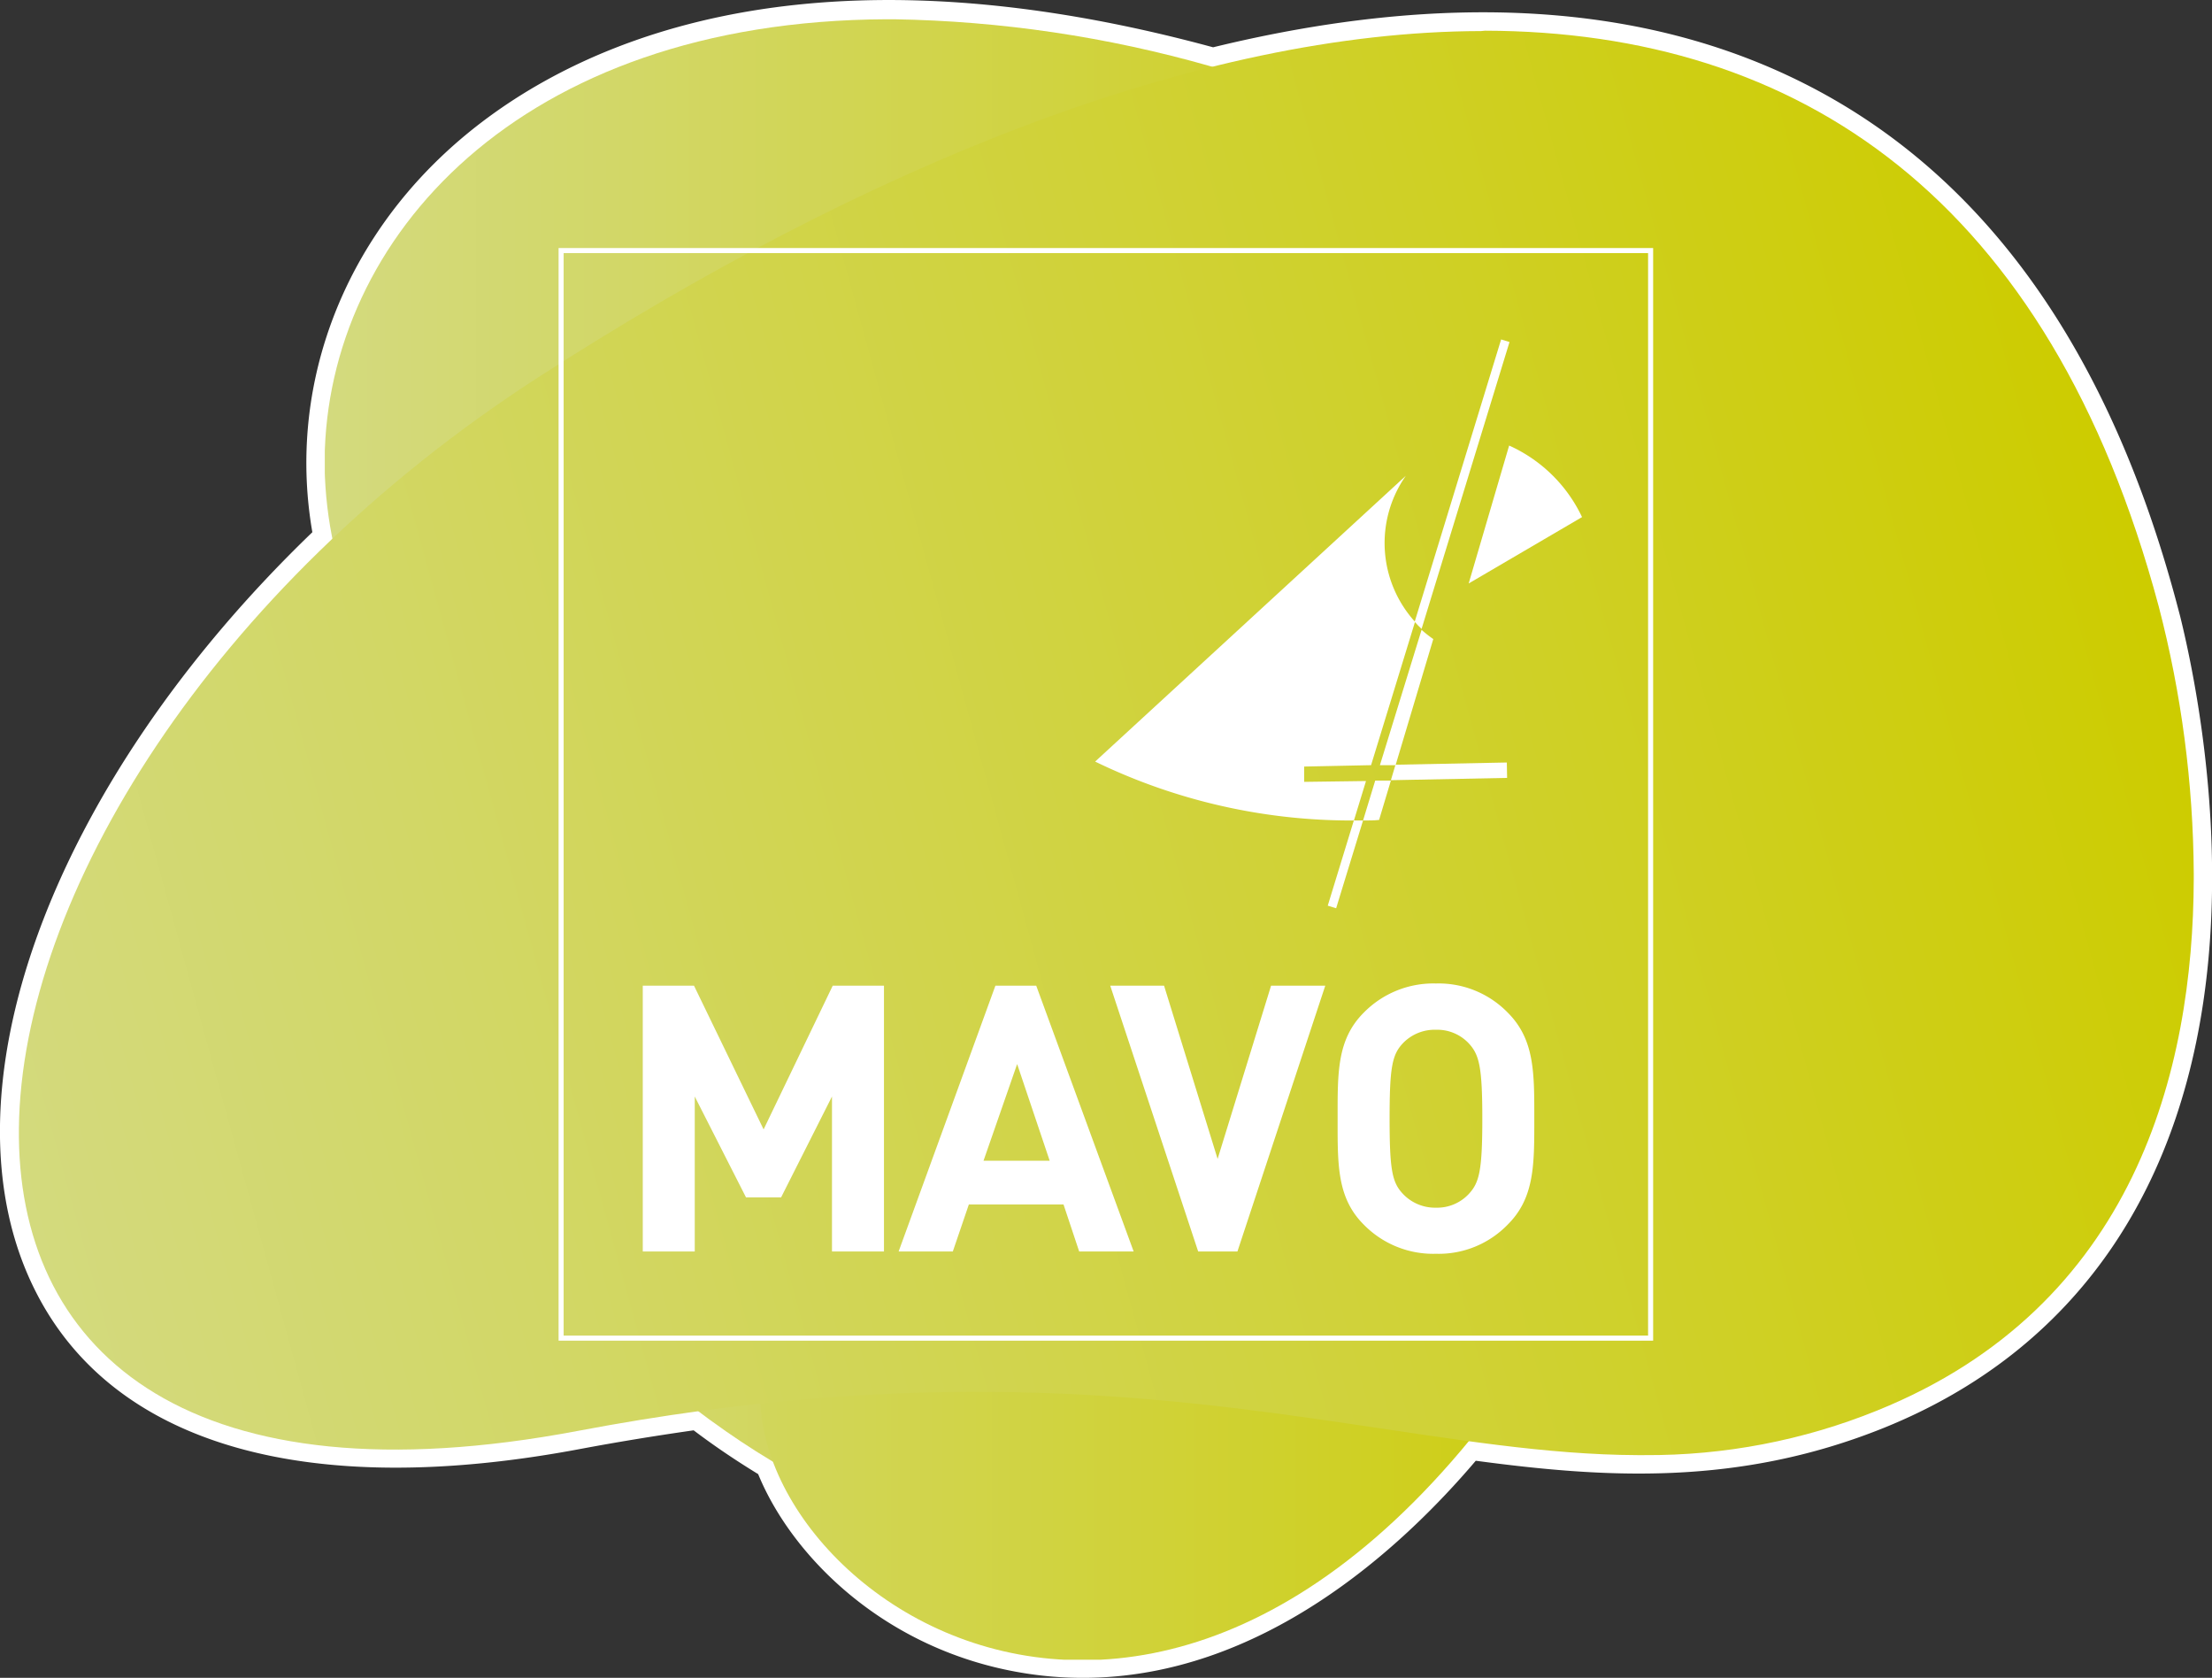<?xml version="1.0" encoding="utf-8"?>
<svg xmlns="http://www.w3.org/2000/svg" xmlns:xlink="http://www.w3.org/1999/xlink" viewBox="0 0 240 182"><rect x="0" y="0" width="240" height="182" fill="#333333" stroke="none"/><defs><style>.b5720f88-0241-4ae6-a75d-d009cc5c9a7a,.b70b2112-9f2d-4da1-a86b-2a4d86bc5e82{fill:none;}.bc6871d4-ad78-40a9-be39-78d2448bfbe7{isolation:isolate;}.f90b804e-1889-41dc-821e-530ad942be07{fill:#fff;}.aa59ee9a-8786-456d-b763-4ee7bedcd2cd{mix-blend-mode:multiply;}.babc98a2-0d52-4a0e-8e7f-432b63cbbc14{clip-path:url(#ae4999cd-d309-4e0a-95ee-79f9c51b32c0);}.a67ce7da-3026-4b7c-b73e-490b527158b9{clip-path:url(#a80e3526-931d-4e28-b1ce-5ced5f05a405);}.bd50d930-2988-4901-aca5-1f8ec042f273{fill:url(#a1f1be72-e9f2-4379-b3a6-409cf1becd97);}.bc4ea297-7004-4152-aa81-1149819afce1{clip-path:url(#b9a57ffc-6169-468c-a2ce-3e01d67f4bc5);}.a9f44ed4-73df-4cc2-9140-a2196d546492{clip-path:url(#e542be5f-a984-4298-b469-70a8484dbd3a);}.a4bf65e7-590b-4684-9f01-7211728f5060{fill:url(#b10b79db-36a3-4df4-b42b-9b217d24b1d8);}.bdc74c64-0ee3-464c-8a07-17ec6e4ff776{clip-path:url(#b3fc418f-25f5-4d33-8960-7210b7071980);}.ab5ea278-fc0f-4382-9759-43f3443ff513{fill:url(#fbd0e120-a221-4505-9fd1-d9f5a2a8131b);}.b70b2112-9f2d-4da1-a86b-2a4d86bc5e82{stroke:#fff;stroke-miterlimit:10;stroke-width:0.55px;}</style><clipPath id="ae4999cd-d309-4e0a-95ee-79f9c51b32c0"><rect class="b5720f88-0241-4ae6-a75d-d009cc5c9a7a" x="43.38" y="24.13" width="146.95" height="142.86"/></clipPath><clipPath id="a80e3526-931d-4e28-b1ce-5ced5f05a405"><path class="b5720f88-0241-4ae6-a75d-d009cc5c9a7a" d="M107.34,32.13c-37.09,16.11-63.95,39.71-64,67.56v0c0,13.72,6.52,28.47,21.54,43.86a97.93,97.93,0,0,0,13.89,11.71c8.35,5.81,19.6,11.63,31.31,11.7h.43a32.77,32.77,0,0,0,19.23-6.29c22.13-15.78,14.29-42.93,47.92-80.54,29.1-32.54,3.58-56-32.8-56a95.15,95.15,0,0,0-37.56,8"/></clipPath><linearGradient id="a1f1be72-e9f2-4379-b3a6-409cf1becd97" x1="-360.77" y1="332.92" x2="-359.17" y2="332.92" gradientTransform="matrix(91.46, 0, 0, -91.46, 33038.04, 30542.81)" gradientUnits="userSpaceOnUse"><stop offset="0" stop-color="#d3da7f"/><stop offset="0.23" stop-color="#d2d766"/><stop offset="0.73" stop-color="#cfd026"/><stop offset="1" stop-color="#cdcc00"/></linearGradient><clipPath id="b9a57ffc-6169-468c-a2ce-3e01d67f4bc5"><rect class="b5720f88-0241-4ae6-a75d-d009cc5c9a7a" x="35.24" y="2.09" width="152.83" height="177.94"/></clipPath><clipPath id="e542be5f-a984-4298-b469-70a8484dbd3a"><path class="b5720f88-0241-4ae6-a75d-d009cc5c9a7a" d="M96.22,2.09c-40,.16-60.77,23.84-61,47.78v.73A43.59,43.59,0,0,0,49,81.68c29.22,28.23,31.65,45.32,33.53,71s58.76,58.66,98.76-33.78a123.06,123.06,0,0,0,6.79-39.29v-.34c-.05-26.79-10.48-59.49-56.8-72.1A132.89,132.89,0,0,0,97,2.09Z"/></clipPath><linearGradient id="b10b79db-36a3-4df4-b42b-9b217d24b1d8" x1="-360.93" y1="332.89" x2="-359.32" y2="332.89" gradientTransform="matrix(95.12, 0, 0, -95.12, 34365.89, 31770.37)" xlink:href="#a1f1be72-e9f2-4379-b3a6-409cf1becd97"/><clipPath id="b3fc418f-25f5-4d33-8960-7210b7071980"><path class="b5720f88-0241-4ae6-a75d-d009cc5c9a7a" d="M160.7,3.37C130.06,3.43,93.9,18,58.38,40.94S2.32,97.28,2.05,122.39v1c.26,23.71,19,39.7,60.66,31.82,36.94-7,62.52-3.9,83.5-.8,11.48,1.69,21.59,3.39,31.43,3.43h.76A66.21,66.21,0,0,0,203.68,153c28-11.32,34.28-37,34.34-57.65v-.64a117.49,117.49,0,0,0-3.8-28.93c-11.88-44.33-39.06-62.37-73.1-62.45Z"/></clipPath><linearGradient id="fbd0e120-a221-4505-9fd1-d9f5a2a8131b" x1="-362.73" y1="333.68" x2="-361.12" y2="333.68" gradientTransform="matrix(144.24, -40.05, -40.05, -144.24, 65681.01, 33720.3)" xlink:href="#a1f1be72-e9f2-4379-b3a6-409cf1becd97"/></defs><g class="bc6871d4-ad78-40a9-be39-78d2448bfbe7"><g id="a6fbcfa6-ad22-45b9-9f59-3ad1e2736b63" data-name="Laag 1"><path class="f90b804e-1889-41dc-821e-530ad942be07" d="M234.2,65.78C219.05,9.25,179-4.52,131.59,7.19l-.33-.1c-69-18.78-101.74,18.7-95.21,51.34-49,46.49-49.15,111.12,26.64,96.77,4.53-.86,8.89-1.56,13.1-2.13a92.1,92.1,0,0,0,8.08,5.47c7.38,19.5,42.63,37.45,75.41-2.22,15.65,2.12,29.24,2.81,44.39-3.31C254,132.67,234.13,65.82,234.2,65.78Z"/><path class="f90b804e-1889-41dc-821e-530ad942be07" d="M117.5,182a39.77,39.77,0,0,1-6.62-.55C96.15,179,86,169,82.26,159.9c-2.34-1.43-4.69-3-7-4.75-4,.57-8.12,1.24-12.18,2-29.65,5.61-50.64-.38-59.12-16.88C-7,119,5.34,85.21,33.89,57.73c-2.61-15,2.72-30.26,14.39-41.12C58.87,6.74,83.79-7.85,131.62,5.13c25.3-6.16,46.92-4.82,64.28,4,19.34,9.81,32.87,28.7,40.23,56.15l.42,1.59h0c1.45,5.88,4.57,20.93,3.06,37.2-2.31,24.86-14.48,42.43-35.18,50.8-16,6.46-30.64,5.4-44.31,3.58C152,168,136.86,182,117.5,182ZM76.33,151l.66.5a88.09,88.09,0,0,0,7.91,5.35l.59.36.25.64c3.1,8.19,12.28,17.46,25.79,19.69,15.69,2.59,32.1-5.38,46.21-22.47l.71-.86,1.1.15c16.83,2.29,29.32,2.5,43.37-3.18,19.51-7.88,30.51-23.85,32.7-47.47,1.58-17-2.11-32.73-3.28-37.14a1.29,1.29,0,0,1-.06-.25h0C215.26,2.79,168.39.15,132.07,9.12l-.51.13L130.73,9C97.08-.15,68,3.68,51,19.52,40.07,29.69,35.22,44.09,38,58l.21,1.07-.8.76c-27.38,26-40,59-29.93,78.59,7.6,14.79,27.07,20,54.83,14.79,4.4-.84,8.84-1.56,13.19-2.16Z"/><g class="aa59ee9a-8786-456d-b763-4ee7bedcd2cd"><g class="babc98a2-0d52-4a0e-8e7f-432b63cbbc14"><g class="a67ce7da-3026-4b7c-b73e-490b527158b9"><rect class="bd50d930-2988-4901-aca5-1f8ec042f273" x="43.38" y="24.13" width="163.42" height="142.86"/></g></g></g><g class="aa59ee9a-8786-456d-b763-4ee7bedcd2cd"><g class="bc4ea297-7004-4152-aa81-1149819afce1"><g class="a9f44ed4-73df-4cc2-9140-a2196d546492"><rect class="a4bf65e7-590b-4684-9f01-7211728f5060" x="35.24" y="2.09" width="152.83" height="209.21"/></g></g></g><g class="aa59ee9a-8786-456d-b763-4ee7bedcd2cd"><g class="bdc74c64-0ee3-464c-8a07-17ec6e4ff776"><polygon class="ab5ea278-fc0f-4382-9759-43f3443ff513" points="-39.22 14.8 221.13 -57.33 279.28 151.69 18.93 223.82 -39.22 14.8"/></g></g><path class="f90b804e-1889-41dc-821e-530ad942be07" d="M90.27,135.75V118.94l-5.52,10.94H80.94l-5.56-10.94v16.81H69.74V106.92H75.3l7.55,15.59,7.5-15.59h5.56v28.83Z"/><path class="f90b804e-1889-41dc-821e-530ad942be07" d="M117.09,135.75l-1.7-5.1H105.12l-1.74,5.1H97.5L108,106.92h4.43L123,135.75Zm-6.73-20.33-3.65,10.49h7.18Z"/><path class="f90b804e-1889-41dc-821e-530ad942be07" d="M134.26,135.75H130l-9.54-28.83h5.84l5.81,18.79,5.8-18.79h5.88Z"/><path class="f90b804e-1889-41dc-821e-530ad942be07" d="M163.59,132.83A10.43,10.43,0,0,1,155.8,136a10.54,10.54,0,0,1-7.83-3.16c-2.92-2.91-2.84-6.52-2.84-11.5s-.08-8.58,2.84-11.5a10.58,10.58,0,0,1,7.83-3.16,10.47,10.47,0,0,1,7.79,3.16c2.92,2.92,2.88,6.52,2.88,11.5S166.51,129.92,163.59,132.83Zm-4.18-19.6a4.69,4.69,0,0,0-3.61-1.53,4.78,4.78,0,0,0-3.65,1.53c-1.1,1.22-1.38,2.56-1.38,8.1s.28,6.89,1.38,8.1A4.79,4.79,0,0,0,155.8,131a4.7,4.7,0,0,0,3.61-1.54c1.1-1.21,1.42-2.55,1.42-8.1S160.51,114.45,159.41,113.23Z"/><rect class="b70b2112-9f2d-4da1-a86b-2a4d86bc5e82" x="60.88" y="27.18" width="118.21" height="117.97"/><path class="f90b804e-1889-41dc-821e-530ad942be07" d="M159.35,63.29l12.3-7.2a16,16,0,0,0-7.91-7.76Z"/><path class="f90b804e-1889-41dc-821e-530ad942be07" d="M144.06,98.24l.91.28L147.89,89h-1Z"/><path class="f90b804e-1889-41dc-821e-530ad942be07" d="M163.78,37.1l-.91-.28-9.38,30.63c.24.27.49.53.75.77Z"/><path class="f90b804e-1889-41dc-821e-530ad942be07" d="M151.42,83l4.09-13.68a12.63,12.63,0,0,1-1.27-1L149.72,83Z"/><polygon class="f90b804e-1889-41dc-821e-530ad942be07" points="151.41 82.95 150.91 84.63 163.52 84.38 163.49 82.71 151.41 82.95"/><path class="f90b804e-1889-41dc-821e-530ad942be07" d="M147.89,89H148c.55,0,1.09,0,1.63-.06l1.28-4.27-1.7,0Z"/><path class="f90b804e-1889-41dc-821e-530ad942be07" d="M141.5,84.81l0-1.66,7.26-.15,4.77-15.55a12.71,12.71,0,0,1-1-15.84l-33.71,31A63.69,63.69,0,0,0,146.9,89l1.31-4.28Z"/></g></g></svg>